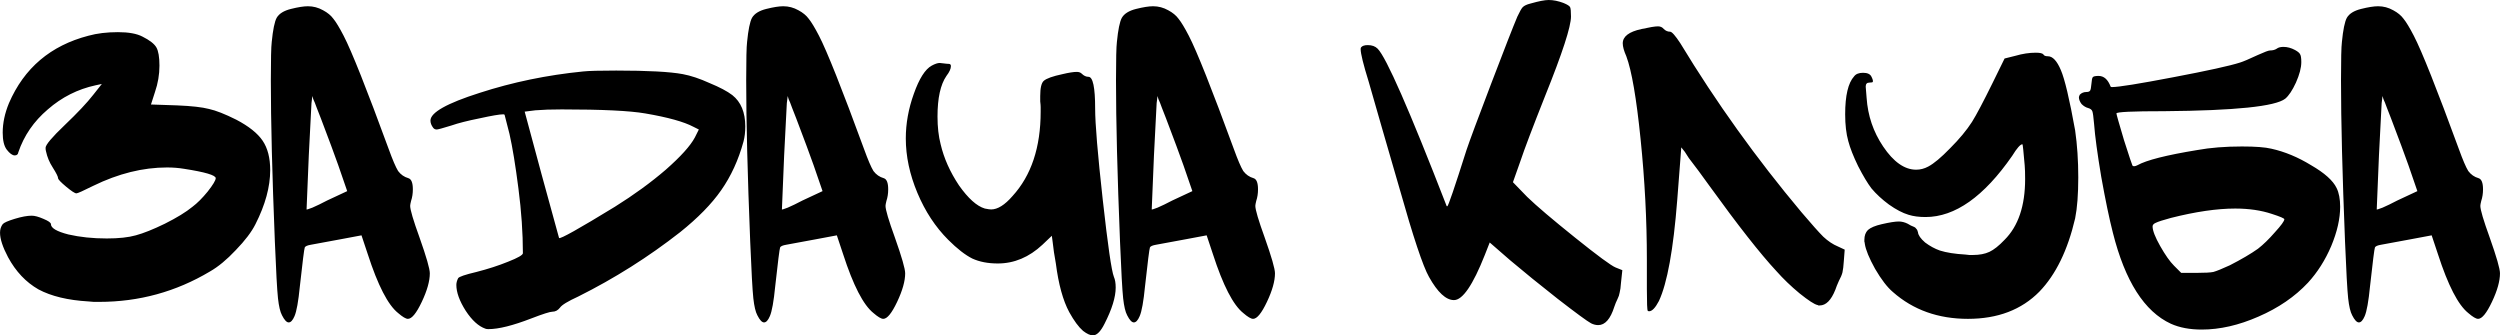 <?xml version="1.0" encoding="UTF-8"?> <svg xmlns="http://www.w3.org/2000/svg" viewBox="0 0 397.477 53.321" fill="none"><path d="M14.062 5.68C15.434 5.301 16.996 5.112 18.748 5.112C20.452 5.112 21.753 5.349 22.653 5.822C23.789 6.39 24.522 6.958 24.854 7.526C25.185 8.094 25.351 9.064 25.351 10.437C25.351 11.857 25.114 13.253 24.641 14.626L24.002 16.614L28.191 16.756C30.463 16.851 32.143 17.04 33.232 17.324C34.32 17.561 35.764 18.129 37.563 19.028C39.551 20.069 40.947 21.182 41.752 22.365C42.556 23.548 42.959 25.111 42.959 27.051C42.959 29.702 42.178 32.565 40.616 35.642C40 36.873 38.959 38.245 37.492 39.76C36.072 41.275 34.699 42.411 33.374 43.168C27.978 46.387 22.108 47.996 15.766 47.996C15.576 47.996 15.292 47.996 14.914 47.996C14.535 47.949 14.251 47.925 14.062 47.925C10.796 47.736 8.145 47.097 6.11 46.008C4.122 44.872 2.512 43.168 1.282 40.896C0.43 39.287 0.004 37.985 0.004 36.991C0.004 36.47 0.146 36.021 0.43 35.642C0.619 35.405 1.258 35.121 2.347 34.79C3.435 34.459 4.335 34.293 5.045 34.293C5.518 34.293 6.133 34.459 6.891 34.79C7.695 35.121 8.098 35.405 8.098 35.642C8.098 36.257 9.021 36.802 10.867 37.275C12.713 37.701 14.748 37.914 16.973 37.914C18.866 37.914 20.404 37.749 21.588 37.417C22.818 37.086 24.357 36.47 26.203 35.571C28.096 34.624 29.563 33.725 30.605 32.873C31.362 32.305 32.167 31.5 33.019 30.459C33.871 29.371 34.297 28.661 34.297 28.329C34.297 27.856 32.616 27.359 29.256 26.838C28.404 26.696 27.504 26.625 26.558 26.625C22.724 26.625 18.819 27.595 14.843 29.536C13.233 30.341 12.334 30.743 12.145 30.743C11.908 30.743 11.364 30.388 10.512 29.678C9.66 28.968 9.234 28.519 9.234 28.329C9.234 28.092 8.95 27.524 8.382 26.625C7.861 25.82 7.506 24.968 7.317 24.069C7.269 23.927 7.246 23.738 7.246 23.501C7.246 23.028 8.263 21.821 10.299 19.88C12.334 17.939 13.849 16.33 14.843 15.052L16.192 13.348L15.198 13.561C12.358 14.176 9.825 15.454 7.601 17.395C5.376 19.288 3.814 21.56 2.915 24.211C2.867 24.542 2.678 24.708 2.347 24.708C1.968 24.708 1.542 24.4 1.069 23.785C0.643 23.217 0.43 22.318 0.43 21.087C0.43 19.572 0.761 18.01 1.424 16.401C3.838 10.816 8.05 7.242 14.062 5.68ZM49.522 16.401L49.096 24.708C48.86 30.199 48.741 33.063 48.741 33.299C48.741 33.347 49.049 33.252 49.664 33.015C50.327 32.731 51.108 32.352 52.007 31.879L55.202 30.388L53.782 26.27C53.214 24.661 52.291 22.176 51.013 18.815C50.824 18.342 50.611 17.797 50.374 17.182C50.138 16.519 49.948 16.046 49.806 15.762L49.664 15.265L49.522 16.401ZM43.984 2.84C44.363 2.177 45.12 1.704 46.256 1.42C47.392 1.136 48.292 0.994 48.954 0.994C49.806 0.994 50.611 1.207 51.368 1.633C52.078 2.012 52.623 2.461 53.001 2.982C53.427 3.503 53.972 4.402 54.634 5.68C55.912 8.141 58.303 14.153 61.805 23.714C62.421 25.418 62.918 26.578 63.296 27.193C63.722 27.761 64.266 28.14 64.929 28.329C65.403 28.471 65.639 29.063 65.639 30.104C65.639 30.767 65.545 31.382 65.355 31.95C65.261 32.329 65.213 32.589 65.213 32.731C65.213 33.347 65.71 35.027 66.704 37.772C67.793 40.849 68.337 42.742 68.337 43.452C68.337 44.683 67.911 46.198 67.059 47.996C66.207 49.795 65.474 50.694 64.858 50.694C64.527 50.694 64.006 50.387 63.296 49.771C61.687 48.493 60.077 45.369 58.468 40.399L57.474 37.417L54.066 38.056C51.037 38.624 49.499 38.908 49.451 38.908C48.883 39.003 48.552 39.145 48.457 39.334C48.363 39.571 48.102 41.63 47.676 45.511C47.439 47.925 47.155 49.511 46.824 50.268C46.54 50.931 46.233 51.262 45.901 51.262C45.57 51.262 45.215 50.883 44.836 50.126C44.552 49.606 44.339 48.706 44.197 47.428C44.055 46.103 43.89 43.097 43.7 38.411C43.274 27.808 43.061 19.265 43.061 12.78C43.061 9.467 43.108 7.431 43.203 6.674C43.393 4.733 43.653 3.455 43.984 2.84ZM102.589 18.034C100.128 17.608 95.702 17.395 89.312 17.395C87.656 17.395 86.259 17.442 85.123 17.537L83.419 17.75L86.117 27.761L88.886 37.843C89.075 38.033 92.034 36.376 97.761 32.873C100.791 30.98 103.488 29.016 105.855 26.98C108.222 24.897 109.76 23.193 110.47 21.868L111.109 20.59L110.257 20.164C108.743 19.359 106.186 18.649 102.589 18.034ZM92.72 11.36C93.619 11.265 95.371 11.218 97.974 11.218C102.991 11.218 106.518 11.407 108.553 11.786C109.831 12.023 111.251 12.496 112.813 13.206C114.423 13.869 115.629 14.508 116.434 15.123C117.807 16.212 118.493 17.868 118.493 20.093C118.493 20.992 118.399 21.797 118.209 22.507C117.405 25.442 116.221 28.021 114.659 30.246C113.145 32.423 110.967 34.648 108.127 36.92C103.11 40.849 97.714 44.257 91.939 47.144C90.282 47.901 89.312 48.493 89.028 48.919C88.697 49.345 88.295 49.558 87.821 49.558C87.443 49.558 86.33 49.913 84.484 50.623C81.549 51.759 79.278 52.327 77.668 52.327C77.431 52.327 77.266 52.303 77.171 52.256C76.083 51.877 75.041 50.931 74.047 49.416C73.053 47.854 72.556 46.482 72.556 45.298C72.556 44.967 72.651 44.612 72.84 44.233C72.982 43.996 73.953 43.665 75.751 43.239C77.597 42.766 79.278 42.222 80.792 41.606C82.354 40.991 83.135 40.541 83.135 40.257C83.135 37.039 82.899 33.607 82.425 29.962C81.952 26.27 81.478 23.383 81.005 21.3L80.224 18.247C80.177 18.2 80.106 18.176 80.011 18.176C79.443 18.176 78.189 18.389 76.248 18.815C74.355 19.194 72.864 19.572 71.775 19.951C70.403 20.377 69.622 20.59 69.432 20.59C69.195 20.59 69.006 20.495 68.864 20.306C68.58 19.927 68.438 19.549 68.438 19.17C68.438 17.892 71.042 16.425 76.248 14.768C81.502 13.064 86.993 11.928 92.72 11.36ZM125.098 16.401L124.672 24.708C124.436 30.199 124.317 33.063 124.317 33.299C124.317 33.347 124.625 33.252 125.24 33.015C125.903 32.731 126.684 32.352 127.583 31.879L130.778 30.388L129.358 26.27C128.79 24.661 127.867 22.176 126.589 18.815C126.4 18.342 126.187 17.797 125.95 17.182C125.714 16.519 125.524 16.046 125.382 15.762L125.24 15.265L125.098 16.401ZM119.56 2.84C119.939 2.177 120.696 1.704 121.832 1.42C122.968 1.136 123.868 0.994 124.53 0.994C125.382 0.994 126.187 1.207 126.945 1.633C127.654 2.012 128.199 2.461 128.577 2.982C129.003 3.503 129.548 4.402 130.21 5.68C131.488 8.141 133.879 14.153 137.381 23.714C137.997 25.418 138.494 26.578 138.872 27.193C139.298 27.761 139.843 28.14 140.505 28.329C140.979 28.471 141.215 29.063 141.215 30.104C141.215 30.767 141.121 31.382 140.931 31.95C140.837 32.329 140.789 32.589 140.789 32.731C140.789 33.347 141.286 35.027 142.28 37.772C143.369 40.849 143.914 42.742 143.914 43.452C143.914 44.683 143.487 46.198 142.635 47.996C141.783 49.795 141.05 50.694 140.434 50.694C140.103 50.694 139.583 50.387 138.872 49.771C137.263 48.493 135.654 45.369 134.044 40.399L133.05 37.417L129.642 38.056C126.613 38.624 125.075 38.908 125.027 38.908C124.459 39.003 124.128 39.145 124.033 39.334C123.939 39.571 123.678 41.63 123.252 45.511C123.016 47.925 122.732 49.511 122.4 50.268C122.116 50.931 121.809 51.262 121.477 51.262C121.146 51.262 120.791 50.883 120.412 50.126C120.128 49.606 119.915 48.706 119.773 47.428C119.631 46.103 119.466 43.097 119.276 38.411C118.85 27.808 118.638 19.265 118.638 12.78C118.638 9.467 118.685 7.431 118.779 6.674C118.969 4.733 119.229 3.455 119.56 2.84ZM148.132 10.437C148.653 10.153 149.079 10.011 149.41 10.011C149.552 10.011 149.765 10.035 150.049 10.082C150.381 10.129 150.641 10.153 150.83 10.153C151.067 10.153 151.185 10.271 151.185 10.508C151.185 10.934 150.949 11.455 150.475 12.07C149.529 13.443 149.055 15.596 149.055 18.531C149.055 20.188 149.221 21.655 149.552 22.933C150.073 25.158 151.043 27.335 152.463 29.465C153.931 31.548 155.303 32.779 156.581 33.157C157.055 33.252 157.386 33.299 157.575 33.299C158.617 33.299 159.753 32.589 160.983 31.169C163.965 27.903 165.456 23.43 165.456 17.75V17.04C165.456 16.803 165.433 16.496 165.385 16.117C165.385 15.691 165.385 15.407 165.385 15.265C165.385 13.987 165.575 13.182 165.953 12.851C166.379 12.472 167.373 12.117 168.935 11.786C169.929 11.549 170.687 11.431 171.207 11.431C171.539 11.431 171.799 11.526 171.988 11.715C172.32 12.046 172.675 12.212 173.053 12.212C173.763 12.212 174.118 13.892 174.118 17.253C174.118 19.667 174.521 24.495 175.325 31.737C176.13 38.979 176.722 43.073 177.1 44.02C177.29 44.446 177.384 45.014 177.384 45.724C177.384 47.239 176.793 49.156 175.609 51.475C174.994 52.706 174.379 53.321 173.763 53.321C173.337 53.321 172.817 53.084 172.201 52.611C171.491 51.996 170.758 51.002 170 49.629C169.006 47.783 168.296 45.203 167.87 41.89C167.634 40.612 167.468 39.5 167.373 38.553L167.231 37.488L165.74 38.908C163.61 40.896 161.244 41.89 158.64 41.89C157.078 41.89 155.729 41.63 154.593 41.109C153.457 40.541 152.179 39.547 150.759 38.127C148.724 36.092 147.091 33.607 145.86 30.672C144.63 27.737 144.014 24.85 144.014 22.01C144.014 19.643 144.44 17.277 145.292 14.91C146.144 12.496 147.091 11.005 148.132 10.437ZM183.895 16.401L183.469 24.708C183.233 30.199 183.114 33.063 183.114 33.299C183.114 33.347 183.422 33.252 184.037 33.015C184.7 32.731 185.481 32.352 186.38 31.879L189.575 30.388L188.155 26.27C187.587 24.661 186.664 22.176 185.386 18.815C185.197 18.342 184.984 17.797 184.747 17.182C184.511 16.519 184.321 16.046 184.179 15.762L184.037 15.265L183.895 16.401ZM178.357 2.84C178.736 2.177 179.493 1.704 180.629 1.42C181.765 1.136 182.665 0.994 183.327 0.994C184.179 0.994 184.984 1.207 185.741 1.633C186.451 2.012 186.996 2.461 187.374 2.982C187.8 3.503 188.345 4.402 189.007 5.68C190.285 8.141 192.676 14.153 196.178 23.714C196.794 25.418 197.291 26.578 197.669 27.193C198.095 27.761 198.64 28.14 199.302 28.329C199.776 28.471 200.012 29.063 200.012 30.104C200.012 30.767 199.918 31.382 199.728 31.95C199.634 32.329 199.586 32.589 199.586 32.731C199.586 33.347 200.083 35.027 201.077 37.772C202.166 40.849 202.71 42.742 202.71 43.452C202.71 44.683 202.284 46.198 201.432 47.996C200.58 49.795 199.847 50.694 199.231 50.694C198.9 50.694 198.379 50.387 197.669 49.771C196.06 48.493 194.451 45.369 192.841 40.399L191.847 37.417L188.439 38.056C185.41 38.624 183.872 38.908 183.824 38.908C183.256 39.003 182.925 39.145 182.83 39.334C182.736 39.571 182.475 41.63 182.049 45.511C181.813 47.925 181.529 49.511 181.197 50.268C180.913 50.931 180.606 51.262 180.274 51.262C179.943 51.262 179.588 50.883 179.209 50.126C178.925 49.606 178.712 48.706 178.57 47.428C178.428 46.103 178.263 43.097 178.073 38.411C177.647 27.808 177.434 19.265 177.434 12.78C177.434 9.467 177.482 7.431 177.576 6.674C177.766 4.733 178.026 3.455 178.357 2.84ZM243.312 0.568C244.637 0.189 245.608 0 246.223 0C246.98 0 247.785 0.166 248.637 0.497C249.205 0.734 249.536 0.947 249.631 1.136C249.726 1.325 249.773 1.822 249.773 2.627C249.773 4.236 248.4 8.449 245.655 15.265C243.667 20.282 242.365 23.714 241.75 25.56L240.543 28.968L242.815 31.311C244.282 32.731 246.814 34.885 250.413 37.772C254.01 40.659 256.162 42.245 256.872 42.529L257.937 42.955L257.725 44.943C257.677 45.653 257.607 46.174 257.512 46.505C257.465 46.836 257.347 47.191 257.157 47.57C256.967 47.949 256.802 48.351 256.66 48.777C256.045 50.718 255.192 51.688 254.103 51.688C253.725 51.688 253.348 51.593 252.968 51.404C252.353 51.073 250.578 49.771 247.643 47.499C244.755 45.227 242.247 43.192 240.117 41.393L236.851 38.553L236.07 40.541C234.176 45.322 232.543 47.712 231.171 47.712C229.893 47.712 228.568 46.482 227.195 44.02C226.248 42.364 224.686 37.678 222.509 29.962C221.799 27.501 220.852 24.235 219.669 20.164C218.485 16.046 217.799 13.656 217.61 12.993C216.758 10.248 216.332 8.52 216.332 7.81C216.332 7.668 216.355 7.573 216.403 7.526C216.592 7.289 216.947 7.171 217.468 7.171C218.13 7.171 218.651 7.36 219.03 7.739C220.403 9.112 224.047 17.419 229.964 32.66C229.964 32.755 230.011 32.802 230.106 32.802C230.248 32.802 231.265 29.82 233.159 23.856C233.632 22.436 234.934 18.933 237.064 13.348C239.194 7.763 240.59 4.189 241.253 2.627C241.632 1.822 241.915 1.325 242.105 1.136C242.341 0.899 242.744 0.71 243.312 0.568ZM260.985 4.615C262.262 4.331 263.139 4.189 263.612 4.189C263.989 4.189 264.297 4.331 264.534 4.615C264.819 4.899 265.149 5.041 265.529 5.041C265.812 5.041 266.357 5.656 267.162 6.887C272.841 16.259 279.256 25.205 286.403 33.725C288.013 35.618 289.17 36.92 289.88 37.63C290.638 38.34 291.42 38.861 292.225 39.192L293.29 39.689L293.148 41.535C293.1 42.293 293.03 42.884 292.935 43.31C292.84 43.689 292.65 44.138 292.368 44.659C292.13 45.18 291.94 45.653 291.798 46.079C291.135 47.736 290.308 48.564 289.313 48.564C289.265 48.564 289.195 48.564 289.1 48.564C289.053 48.517 289.005 48.493 288.958 48.493C288.485 48.398 287.538 47.783 286.118 46.647C284.746 45.511 283.516 44.328 282.426 43.097C279.871 40.352 276.321 35.831 271.776 29.536C271.304 28.874 270.737 28.092 270.072 27.193C269.409 26.294 268.889 25.607 268.512 25.134C268.179 24.613 267.967 24.282 267.872 24.14L267.304 23.43L267.162 25.347C267.019 27.335 266.854 29.489 266.664 31.808C266.049 39.665 265.079 45.014 263.754 47.854C263.184 48.943 262.665 49.487 262.192 49.487C262.097 49.487 262.027 49.463 261.98 49.416C261.885 49.321 261.837 48.162 261.837 45.937V43.594V41.251C261.837 35.003 261.505 28.637 260.842 22.152C260.18 15.62 259.422 11.218 258.57 8.946C258.192 8.094 258.002 7.408 258.002 6.887C258.002 5.798 258.997 5.041 260.985 4.615ZM320.416 8.875C321.551 8.544 322.638 8.378 323.681 8.378C324.343 8.378 324.746 8.473 324.888 8.662C324.983 8.851 325.218 8.946 325.598 8.946C326.356 8.946 327.041 9.68 327.658 11.147C328.273 12.567 329.031 15.762 329.928 20.732C330.261 23.051 330.426 25.536 330.426 28.187C330.426 30.885 330.261 33.063 329.928 34.719C328.746 39.784 326.853 43.665 324.248 46.363C321.409 49.25 317.621 50.694 312.889 50.694C308.157 50.694 304.18 49.274 300.96 46.434C300.062 45.677 299.115 44.446 298.12 42.742C297.175 41.038 296.63 39.713 296.488 38.766C296.488 38.671 296.465 38.553 296.418 38.411C296.418 38.269 296.418 38.174 296.418 38.127C296.418 37.465 296.608 36.944 296.985 36.565C297.41 36.186 298.145 35.879 299.185 35.642C300.417 35.358 301.315 35.216 301.885 35.216C302.357 35.216 302.83 35.334 303.305 35.571C303.447 35.666 303.612 35.76 303.802 35.855C304.037 35.95 304.202 36.021 304.297 36.068C304.44 36.115 304.56 36.21 304.652 36.352C304.795 36.494 304.89 36.683 304.937 36.92C304.985 37.394 305.362 37.938 306.072 38.553C306.829 39.121 307.612 39.547 308.417 39.831C309.457 40.162 310.807 40.375 312.464 40.47C312.604 40.47 312.819 40.494 313.102 40.541C313.387 40.541 313.577 40.541 313.669 40.541C314.711 40.541 315.586 40.375 316.296 40.044C317.006 39.713 317.811 39.074 318.711 38.127C320.889 35.95 321.976 32.731 321.976 28.471C321.976 27.524 321.954 26.791 321.906 26.27C321.716 24.045 321.599 22.933 321.551 22.933C321.219 22.933 320.676 23.548 319.919 24.779C315.421 31.264 310.829 34.506 306.144 34.506C305.102 34.506 304.202 34.388 303.447 34.151C302.5 33.867 301.457 33.323 300.322 32.518C299.232 31.713 298.31 30.861 297.552 29.962C296.937 29.158 296.228 27.974 295.423 26.412C294.665 24.85 294.145 23.525 293.86 22.436C293.53 21.253 293.365 19.833 293.365 18.176C293.365 15.194 293.838 13.182 294.785 12.141C295.068 11.762 295.54 11.573 296.205 11.573C296.915 11.573 297.362 11.786 297.552 12.212C297.742 12.591 297.812 12.851 297.765 12.993C297.765 13.088 297.577 13.135 297.197 13.135C296.82 13.135 296.63 13.348 296.63 13.774C296.63 13.821 296.678 14.413 296.773 15.549C296.962 18.389 297.837 20.969 299.4 23.288C301.055 25.749 302.807 26.98 304.652 26.98C305.314 26.98 305.954 26.814 306.569 26.483C307.469 26.01 308.629 25.04 310.049 23.572C311.517 22.105 312.677 20.708 313.529 19.383C314.239 18.247 315.326 16.188 316.794 13.206L318.711 9.301L320.416 8.875ZM361.201 34.009C359.496 33.441 357.556 33.157 355.379 33.157C352.492 33.157 349.082 33.654 345.155 34.648C343.922 34.979 343.12 35.24 342.74 35.429C342.41 35.571 342.242 35.76 342.242 35.997C342.242 36.66 342.645 37.701 343.45 39.121C344.255 40.541 344.987 41.583 345.652 42.245L346.787 43.381H349.414C350.597 43.381 351.427 43.334 351.899 43.239C352.419 43.097 353.294 42.742 354.527 42.174C356.371 41.228 357.864 40.352 358.999 39.547C359.851 38.884 360.751 38.009 361.696 36.92C362.691 35.831 363.189 35.145 363.189 34.861C363.189 34.719 362.526 34.435 361.201 34.009ZM361.981 7.739C362.219 7.55 362.574 7.455 363.046 7.455C363.661 7.455 364.276 7.621 364.891 7.952C365.318 8.189 365.578 8.402 365.673 8.591C365.816 8.78 365.886 9.206 365.886 9.869C365.886 10.768 365.601 11.857 365.033 13.135C364.466 14.366 363.899 15.218 363.331 15.691C361.769 16.922 355.354 17.584 344.09 17.679C339.025 17.679 336.493 17.797 336.493 18.034C336.493 18.176 336.895 19.596 337.7 22.294C338.55 24.945 339 26.294 339.048 26.341C339.19 26.483 339.45 26.459 339.83 26.27C341.25 25.465 344.42 24.661 349.342 23.856C351.427 23.477 353.792 23.288 356.444 23.288C358.574 23.288 360.136 23.406 361.129 23.643C363.259 24.116 365.366 24.992 367.448 26.27C369.578 27.501 370.928 28.708 371.496 29.891C371.873 30.648 372.063 31.642 372.063 32.873C372.063 34.766 371.591 36.849 370.643 39.121C369.696 41.346 368.466 43.286 366.951 44.943C364.868 47.168 362.241 48.966 359.069 50.339C355.947 51.712 352.939 52.398 350.052 52.398C348.159 52.398 346.527 52.09 345.155 51.475C340.942 49.534 337.865 44.706 335.925 36.991C335.355 34.766 334.74 31.808 334.078 28.116C333.463 24.424 333.083 21.631 332.943 19.738C332.848 18.602 332.753 17.916 332.658 17.679C332.563 17.442 332.35 17.277 332.018 17.182C331.64 17.087 331.285 16.874 330.953 16.543C330.671 16.164 330.528 15.809 330.528 15.478C330.528 15.383 330.576 15.241 330.671 15.052C330.953 14.768 331.308 14.626 331.735 14.626C332.018 14.626 332.208 14.555 332.303 14.413C332.398 14.271 332.468 13.916 332.515 13.348C332.563 12.733 332.635 12.378 332.728 12.283C332.823 12.141 333.13 12.07 333.653 12.07C334.505 12.07 335.143 12.638 335.57 13.774C335.615 13.821 335.688 13.845 335.783 13.845C336.823 13.845 340.065 13.324 345.51 12.283C350.999 11.242 354.549 10.461 356.159 9.94C356.631 9.798 357.579 9.396 358.999 8.733C360.041 8.26 360.679 8.023 360.916 8.023C361.341 8.023 361.696 7.928 361.981 7.739ZM378.66 16.401L378.233 24.708C377.998 30.199 377.878 33.063 377.878 33.299C377.878 33.347 378.188 33.252 378.803 33.015C379.465 32.731 380.245 32.352 381.145 31.879L384.34 30.388L382.92 26.27C382.352 24.661 381.43 22.176 380.15 18.815C379.963 18.342 379.748 17.797 379.513 17.182C379.275 16.519 379.085 16.046 378.945 15.762L378.803 15.265L378.66 16.401ZM373.123 2.84C373.5 2.177 374.258 1.704 375.393 1.42C376.53 1.136 377.43 0.994 378.093 0.994C378.945 0.994 379.748 1.207 380.505 1.633C381.215 2.012 381.76 2.461 382.14 2.982C382.565 3.503 383.11 4.402 383.772 5.68C385.05 8.141 387.44 14.153 390.942 23.714C391.559 25.418 392.054 26.578 392.434 27.193C392.859 27.761 393.404 28.14 394.067 28.329C394.539 28.471 394.777 29.063 394.777 30.104C394.777 30.767 394.682 31.382 394.492 31.95C394.399 32.329 394.352 32.589 394.352 32.731C394.352 33.347 394.847 35.027 395.842 37.772C396.932 40.849 397.474 42.742 397.474 43.452C397.474 44.683 397.049 46.198 396.197 47.996C395.344 49.795 394.612 50.694 393.997 50.694C393.664 50.694 393.144 50.387 392.434 49.771C390.824 48.493 389.215 45.369 387.607 40.399L386.612 37.417L383.205 38.056C380.175 38.624 378.635 38.908 378.59 38.908C378.02 39.003 377.69 39.145 377.595 39.334C377.5 39.571 377.24 41.63 376.813 45.511C376.578 47.925 376.293 49.511 375.963 50.268C375.678 50.931 375.37 51.262 375.038 51.262C374.708 51.262 374.353 50.883 373.973 50.126C373.69 49.606 373.478 48.706 373.335 47.428C373.193 46.103 373.028 43.097 372.838 38.411C372.413 27.808 372.198 19.265 372.198 12.78C372.198 9.467 372.246 7.431 372.341 6.674C372.531 4.733 372.791 3.455 373.123 2.84Z" fill="black"></path></svg> 